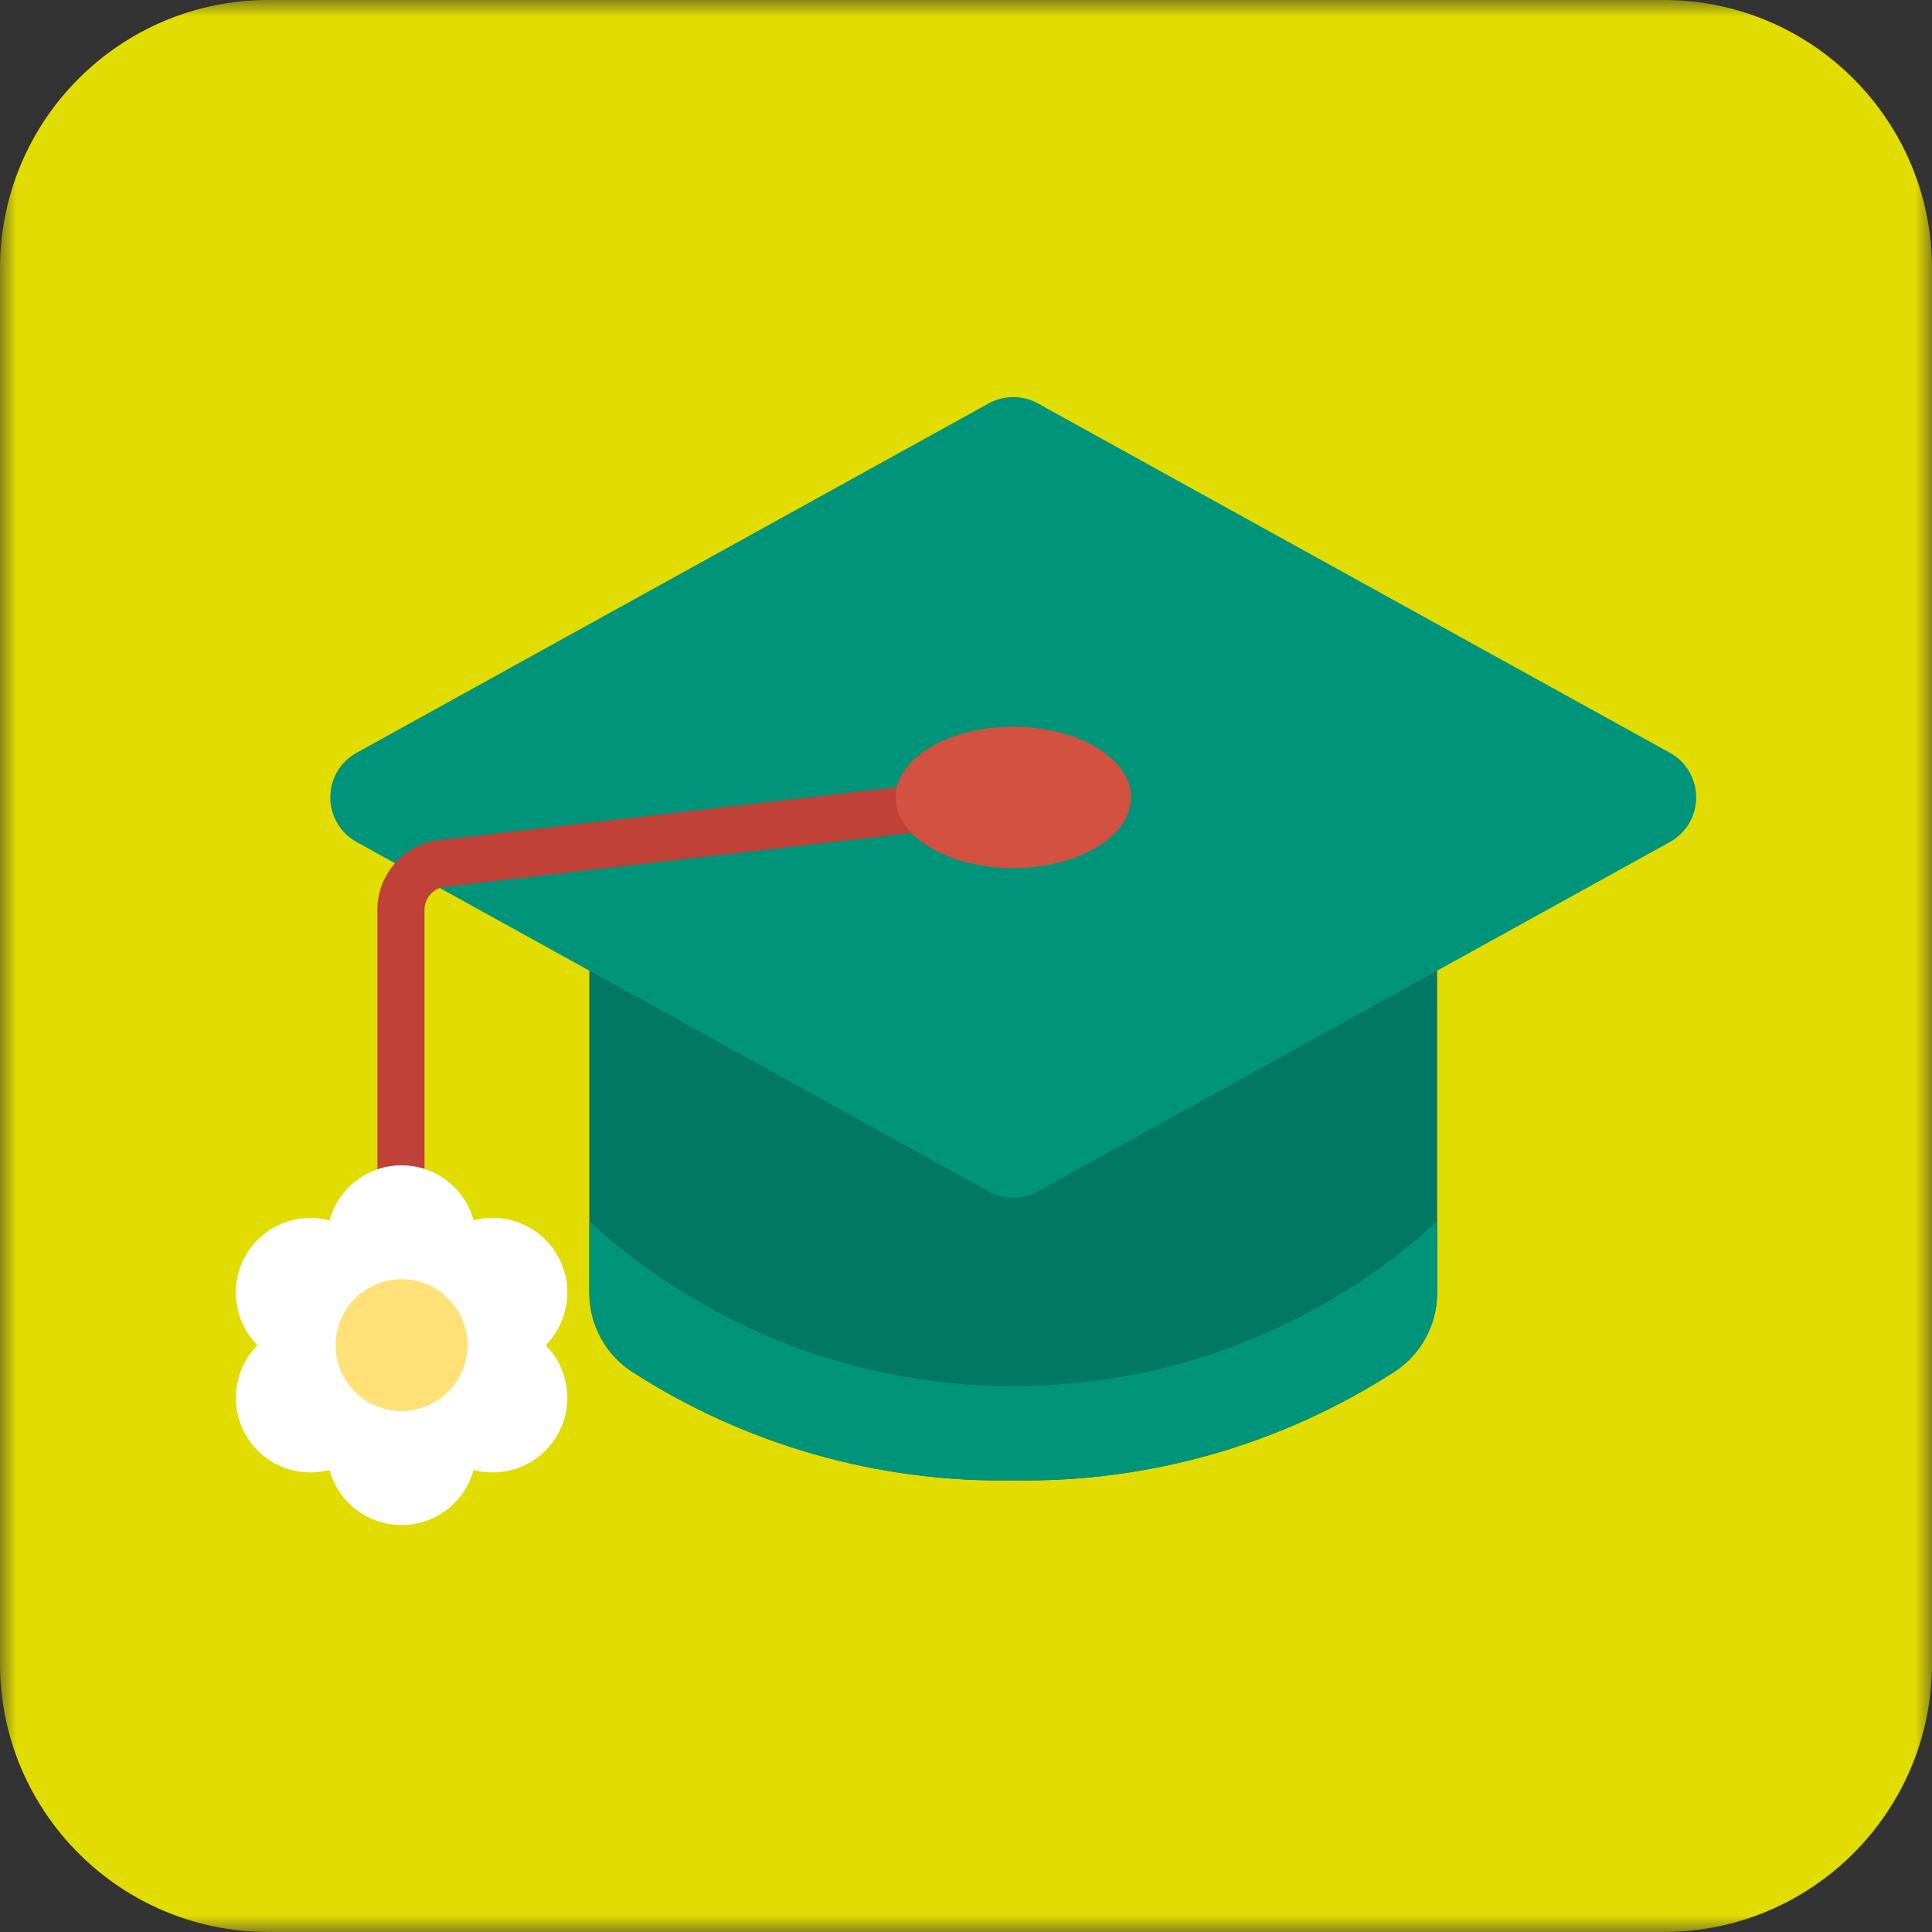 <?xml version="1.0" encoding="UTF-8"?>
<svg width="108px" height="108px" viewBox="0 0 59 59" version="1.1" xmlns="http://www.w3.org/2000/svg" xmlns:xlink="http://www.w3.org/1999/xlink">
    <rect x="0" y="0" width="59" height="59" fill="#333333" stroke="none"/>
    <title>7E6F8DF1-8941-4974-A6C3-80EFFDA5E407</title>
    <defs>
        <polygon id="path-1" points="0 0 59 0 59 59 0 59"></polygon>
    </defs>
    <g id="Desktop" stroke="none" stroke-width="1" fill="none" fill-rule="evenodd">
        <g id="Fiche-produit" transform="translate(-185, -2491)">
            <g id="catalogue-listes-pédagogiques" transform="translate(185, 2491)">
                <g id="Group-3">
                    <mask id="mask-2" fill="white">
                        <use xlink:href="#path-1"></use>
                    </mask>
                    <g id="Clip-2"></g>
                    <path d="M50.802,59 L8.198,59 C3.67,59 -6.8604731e-05,55.33 -6.8604731e-05,50.802 L-6.8604731e-05,8.198 C-6.8604731e-05,3.67 3.67,0 8.198,0 L50.802,0 C55.33,0 59,3.67 59,8.198 L59,50.802 C59,55.33 55.33,59 50.802,59" id="Fill-1" fill="#E1DC01" mask="url(#mask-2)"></path>
                </g>
                <path d="M43.888,29.637 L43.888,39.48 C43.889,40.438 43.412,41.334 42.616,41.869 C39.143,44.116 35.079,45.279 30.943,45.208 C26.806,45.279 22.742,44.116 19.269,41.869 C18.474,41.334 17.997,40.438 17.997,39.48 L17.997,29.637 L43.888,29.637 Z" id="Fill-4" fill="#007863"></path>
                <path d="M43.888,37.297 L43.888,39.483 C43.888,40.441 43.411,41.336 42.615,41.871 C39.143,44.119 35.079,45.28 30.943,45.208 C26.807,45.28 22.743,44.119 19.27,41.871 C18.475,41.336 17.997,40.441 17.997,39.483 L17.997,37.297 C25.323,44.009 36.563,44.009 43.888,37.297" id="Fill-6" fill="#00947A"></path>
                <path d="M50.996,25.713 L31.693,36.384 C31.226,36.642 30.659,36.642 30.193,36.384 L10.889,25.713 C10.394,25.439 10.086,24.917 10.086,24.351 C10.086,23.785 10.394,23.263 10.889,22.989 L30.193,12.319 C30.659,12.061 31.226,12.061 31.693,12.319 L50.996,22.989 C51.492,23.263 51.799,23.785 51.799,24.351 C51.799,24.917 51.492,25.439 50.996,25.713" id="Fill-8" fill="#00947A"></path>
                <path d="M12.244,37.297 C11.847,37.297 11.525,36.975 11.525,36.577 L11.525,27.789 C11.522,26.692 12.348,25.769 13.439,25.65 L30.152,23.721 C30.411,23.684 30.67,23.79 30.828,23.999 C30.986,24.208 31.018,24.486 30.912,24.725 C30.805,24.965 30.577,25.127 30.316,25.15 L13.599,27.079 C13.237,27.118 12.962,27.425 12.963,27.789 L12.963,36.577 C12.963,36.975 12.641,37.297 12.244,37.297" id="Fill-10" fill="#BF4137"></path>
                <path d="M12.244,35.858 C13.038,35.858 13.682,36.502 13.682,37.297 C13.682,38.091 13.038,38.735 12.244,38.735 C11.45,38.735 10.806,38.091 10.806,37.297 C10.806,36.502 11.45,35.858 12.244,35.858" id="Fill-12" fill="#D35141"></path>
                <path d="M30.943,22.194 C32.929,22.194 34.539,23.16 34.539,24.351 C34.539,25.543 32.929,26.509 30.943,26.509 C28.957,26.509 27.347,25.543 27.347,24.351 C27.347,23.16 28.957,22.194 30.943,22.194" id="Fill-14" fill="#D35141"></path>
                <path d="M17.02,38.333 C16.494,37.422 15.434,37.012 14.463,37.269 C14.2,36.3 13.315,35.587 12.263,35.587 C11.211,35.587 10.326,36.3 10.063,37.269 C9.092,37.012 8.033,37.422 7.507,38.333 C6.981,39.244 7.155,40.367 7.863,41.08 C7.155,41.792 6.981,42.915 7.507,43.826 C8.033,44.737 9.092,45.147 10.063,44.89 C10.326,45.859 11.211,46.572 12.263,46.572 C13.315,46.572 14.2,45.859 14.463,44.89 C15.434,45.147 16.494,44.737 17.02,43.826 C17.546,42.915 17.371,41.792 16.664,41.08 C17.371,40.367 17.546,39.244 17.02,38.333" id="Fill-16" fill="#FFFFFF"></path>
                <path d="M12.263,39.066 C13.375,39.066 14.277,39.968 14.277,41.08 C14.277,42.191 13.375,43.093 12.263,43.093 C11.151,43.093 10.25,42.191 10.25,41.08 C10.25,39.968 11.151,39.066 12.263,39.066" id="Fill-18" fill="#FFE177"></path>
            </g>
        </g>
    </g>
</svg>